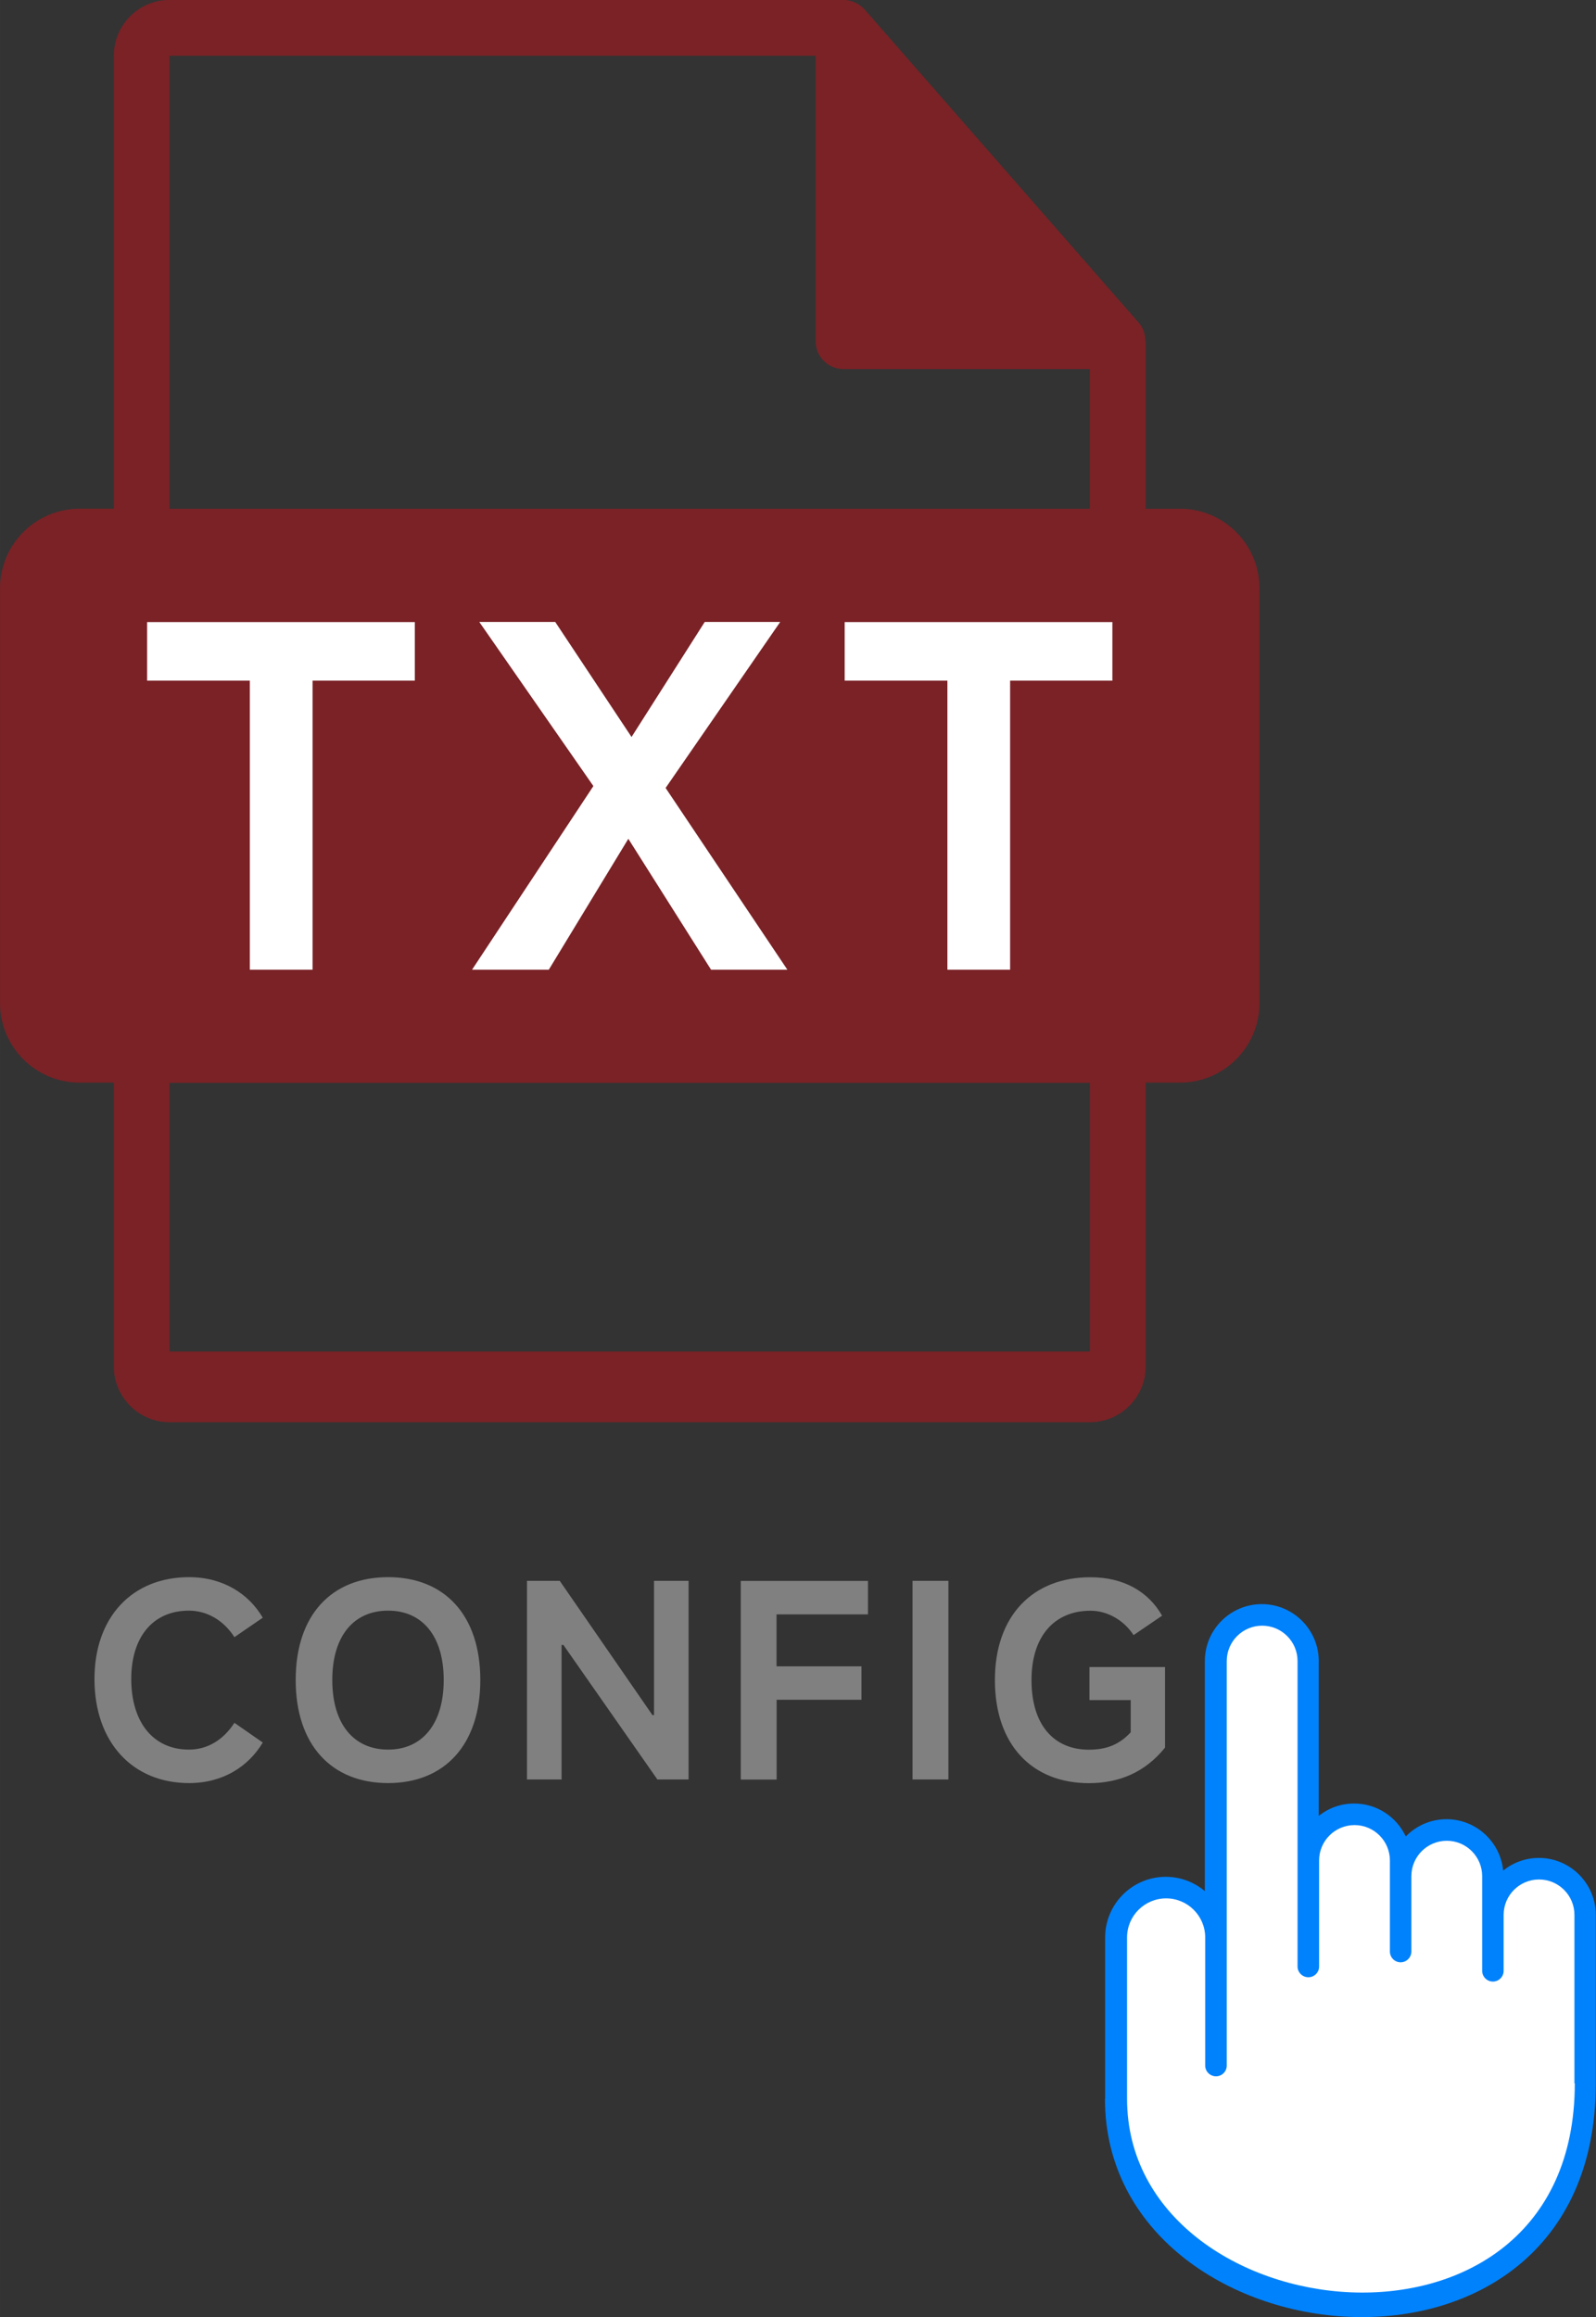 <?xml version="1.0" encoding="UTF-8"?>
<!DOCTYPE svg PUBLIC "-//W3C//DTD SVG 1.1//EN" "http://www.w3.org/Graphics/SVG/1.1/DTD/svg11.dtd">
<!-- Creator: CorelDRAW 2019 (64-Bit) -->
<svg xmlns="http://www.w3.org/2000/svg" xml:space="preserve" width="20.27mm" height="29.425mm" version="1.1" style="shape-rendering:geometricPrecision; text-rendering:geometricPrecision; image-rendering:optimizeQuality; fill-rule:evenodd; clip-rule:evenodd"
viewBox="0 0 174.02 252.62"
 xmlns:xlink="http://www.w3.org/1999/xlink"
 xmlns:xodm="http://www.corel.com/coreldraw/odm/2003">
 <rect x="0" y="0" width="174.02" height="252.62" fill="#333333" stroke="none"/>
 <defs>
  <style type="text/css">
   <![CDATA[
    .fil3 {fill:#0082FC}
    .fil0 {fill:#7A2226}
    .fil4 {fill:white}
    .fil2 {fill:gray;fill-rule:nonzero}
    .fil1 {fill:white;fill-rule:nonzero}
   ]]>
  </style>
 </defs>
 <g id="图层_x0020_1">
  <path class="fil0" d="M118.84 147.35l-100.35 0 0 -29.29 100.35 0 0 29.29zm-100.35 -141.27l70.44 0 0 31.12c0,1.68 1.36,3.04 3.04,3.04l26.86 0 0 15.23 -100.35 0 0 -49.39 -0 0zm110.15 49.39l-3.72 0 0 -17.97c0,-0.11 -0.02,-0.22 -0.03,-0.34 -0.01,-0.71 -0.23,-1.41 -0.72,-1.97l-29.9 -34.16c-0.01,-0.01 -0.02,-0.01 -0.02,-0.02 -0.18,-0.2 -0.39,-0.36 -0.61,-0.51 -0.07,-0.04 -0.13,-0.08 -0.2,-0.12 -0.19,-0.1 -0.39,-0.19 -0.6,-0.25 -0.06,-0.01 -0.11,-0.04 -0.16,-0.05 -0.22,-0.05 -0.46,-0.09 -0.7,-0.09l-73.49 0c-3.36,0 -6.08,2.73 -6.08,6.08l0 49.39 -3.72 0c-4.8,0 -8.69,3.89 -8.69,8.69l0 45.2c0,4.8 3.89,8.69 8.69,8.69l3.72 0 0 30.94c0,3.35 2.73,6.08 6.08,6.08l100.35 0c3.35,0 6.08,-2.73 6.08,-6.08l0 -30.94 3.72 0c4.8,0 8.69,-3.89 8.69,-8.69l0 -45.2c0,-4.8 -3.89,-8.69 -8.69,-8.69z"/>
  <path class="fil1" d="M34.08 105.72l0 -31.51 11.15 0 0 -6.39 -29.19 0 0 6.39 11.2 0 0 31.51 6.84 0zm38.5 -19.82l12.49 -18.09 -8.23 0 -7.98 12.54 -8.32 -12.54 -8.28 0 12.44 17.89 -13.23 20.02 8.37 0 8.67 -14.27 9.02 14.27 8.32 0 -13.28 -19.82zm37.56 19.82l0 -31.51 11.15 0 0 -6.39 -29.19 0 0 6.39 11.2 0 0 31.51 6.84 0z"/>
  <path class="fil2" d="M25.56 187.83c-1.25,1.93 -3,2.92 -4.96,2.92 -3.91,0 -6.29,-3 -6.29,-7.7 0,-4.56 2.35,-7.45 6.29,-7.45 1.9,0 3.74,0.99 4.96,2.89l3.09 -2.12c-1.53,-2.61 -4.33,-4.42 -8.04,-4.42 -6.2,0 -10.31,4.36 -10.31,11.1 0,6.91 4.16,11.35 10.31,11.35 3.71,0 6.48,-1.81 8.04,-4.42l-3.09 -2.15zm16.76 6.57c6.17,0 10.05,-4.19 10.05,-11.24 0,-7.05 -3.88,-11.21 -10.05,-11.21 -6.2,0 -10.08,4.16 -10.08,11.21 0,7.05 3.88,11.24 10.08,11.24zm0 -3.65c-3.74,0 -6.09,-2.77 -6.09,-7.59 0,-4.81 2.35,-7.56 6.09,-7.56 3.71,0 6.06,2.75 6.06,7.56 0,4.81 -2.35,7.59 -6.06,7.59zm18.91 3.26l0 -14.67 0.2 0 10.25 14.67 3.4 0 0 -21.66 -3.77 0 0 14.64 -0.17 0 -10.11 -14.64 -3.57 0 0 21.66 3.77 0zm23.44 -8.69l9.26 0 0 -3.65 -9.26 0 0 -5.66 9.97 0 0 -3.65 -13.87 0 0 21.66 3.91 0 0 -8.69zm18.74 -12.97l-3.91 0 0 21.66 3.91 0 0 -21.66zm15.49 3.26c1.9,0 3.68,1.08 4.7,2.66l3.11 -2.12c-1.5,-2.63 -4.19,-4.19 -7.81,-4.19 -6.29,0 -10.42,4.19 -10.42,11.21 0,7.05 4.05,11.24 10.25,11.24 3.34,0 6.17,-1.22 8.3,-3.88l0 -8.78 -8.24 0 0 3.6 4.5 0 0 3.51c-1.22,1.33 -2.63,1.9 -4.56,1.9 -3.79,0 -6.26,-2.66 -6.26,-7.59 0,-4.84 2.55,-7.56 6.43,-7.56z"/>
  <g id="_2711354931344">
   <path class="fil3" d="M120.5 228.82l0 -17.59c0,-3.64 2.96,-6.61 6.61,-6.61 1.62,0 3.11,0.59 4.26,1.56l0 -25.08c0,-3.43 2.79,-6.21 6.21,-6.21 3.43,0 6.21,2.79 6.21,6.21l0 16.88c1.06,-0.85 2.4,-1.35 3.86,-1.35 2.49,0 4.64,1.47 5.63,3.59 1.13,-1.16 2.7,-1.88 4.44,-1.88 3.22,0 5.87,2.46 6.18,5.6 1.07,-0.86 2.42,-1.38 3.89,-1.38 3.43,0 6.21,2.79 6.21,6.21l0 18.37c0,36.58 -53.52,30.75 -53.52,1.68z"/>
   <path class="fil4" d="M171.67 227.14l0 -18.37c0,-2.13 -1.73,-3.86 -3.86,-3.86 -2.13,0 -3.86,1.73 -3.86,3.86l0 6.1c0,0.65 -0.53,1.17 -1.17,1.17 -0.65,0 -1.17,-0.53 -1.17,-1.17l0 -10.32c0,-2.13 -1.73,-3.86 -3.86,-3.86 -2.13,0 -3.86,1.73 -3.86,3.86l0 8.21c0,0.65 -0.53,1.18 -1.17,1.18 -0.65,0 -1.17,-0.53 -1.17,-1.18l0 -9.92c0,-2.13 -1.73,-3.86 -3.86,-3.86 -2.13,0 -3.86,1.73 -3.86,3.86l0 11.56c0,0.65 -0.53,1.17 -1.17,1.17 -0.65,0 -1.18,-0.53 -1.18,-1.17l0 -33.3c0,-2.13 -1.73,-3.86 -3.86,-3.86 -2.13,0 -3.86,1.73 -3.86,3.86l0 44.1c0,0.65 -0.53,1.17 -1.17,1.17 -0.65,0 -1.18,-0.53 -1.18,-1.17l0 -13.97c0,-2.35 -1.91,-4.26 -4.26,-4.26 -2.35,0 -4.26,1.91 -4.26,4.26l0 17.59c0,25.54 48.82,31.29 48.82,-1.68z"/>
  </g>
 </g>
</svg>

